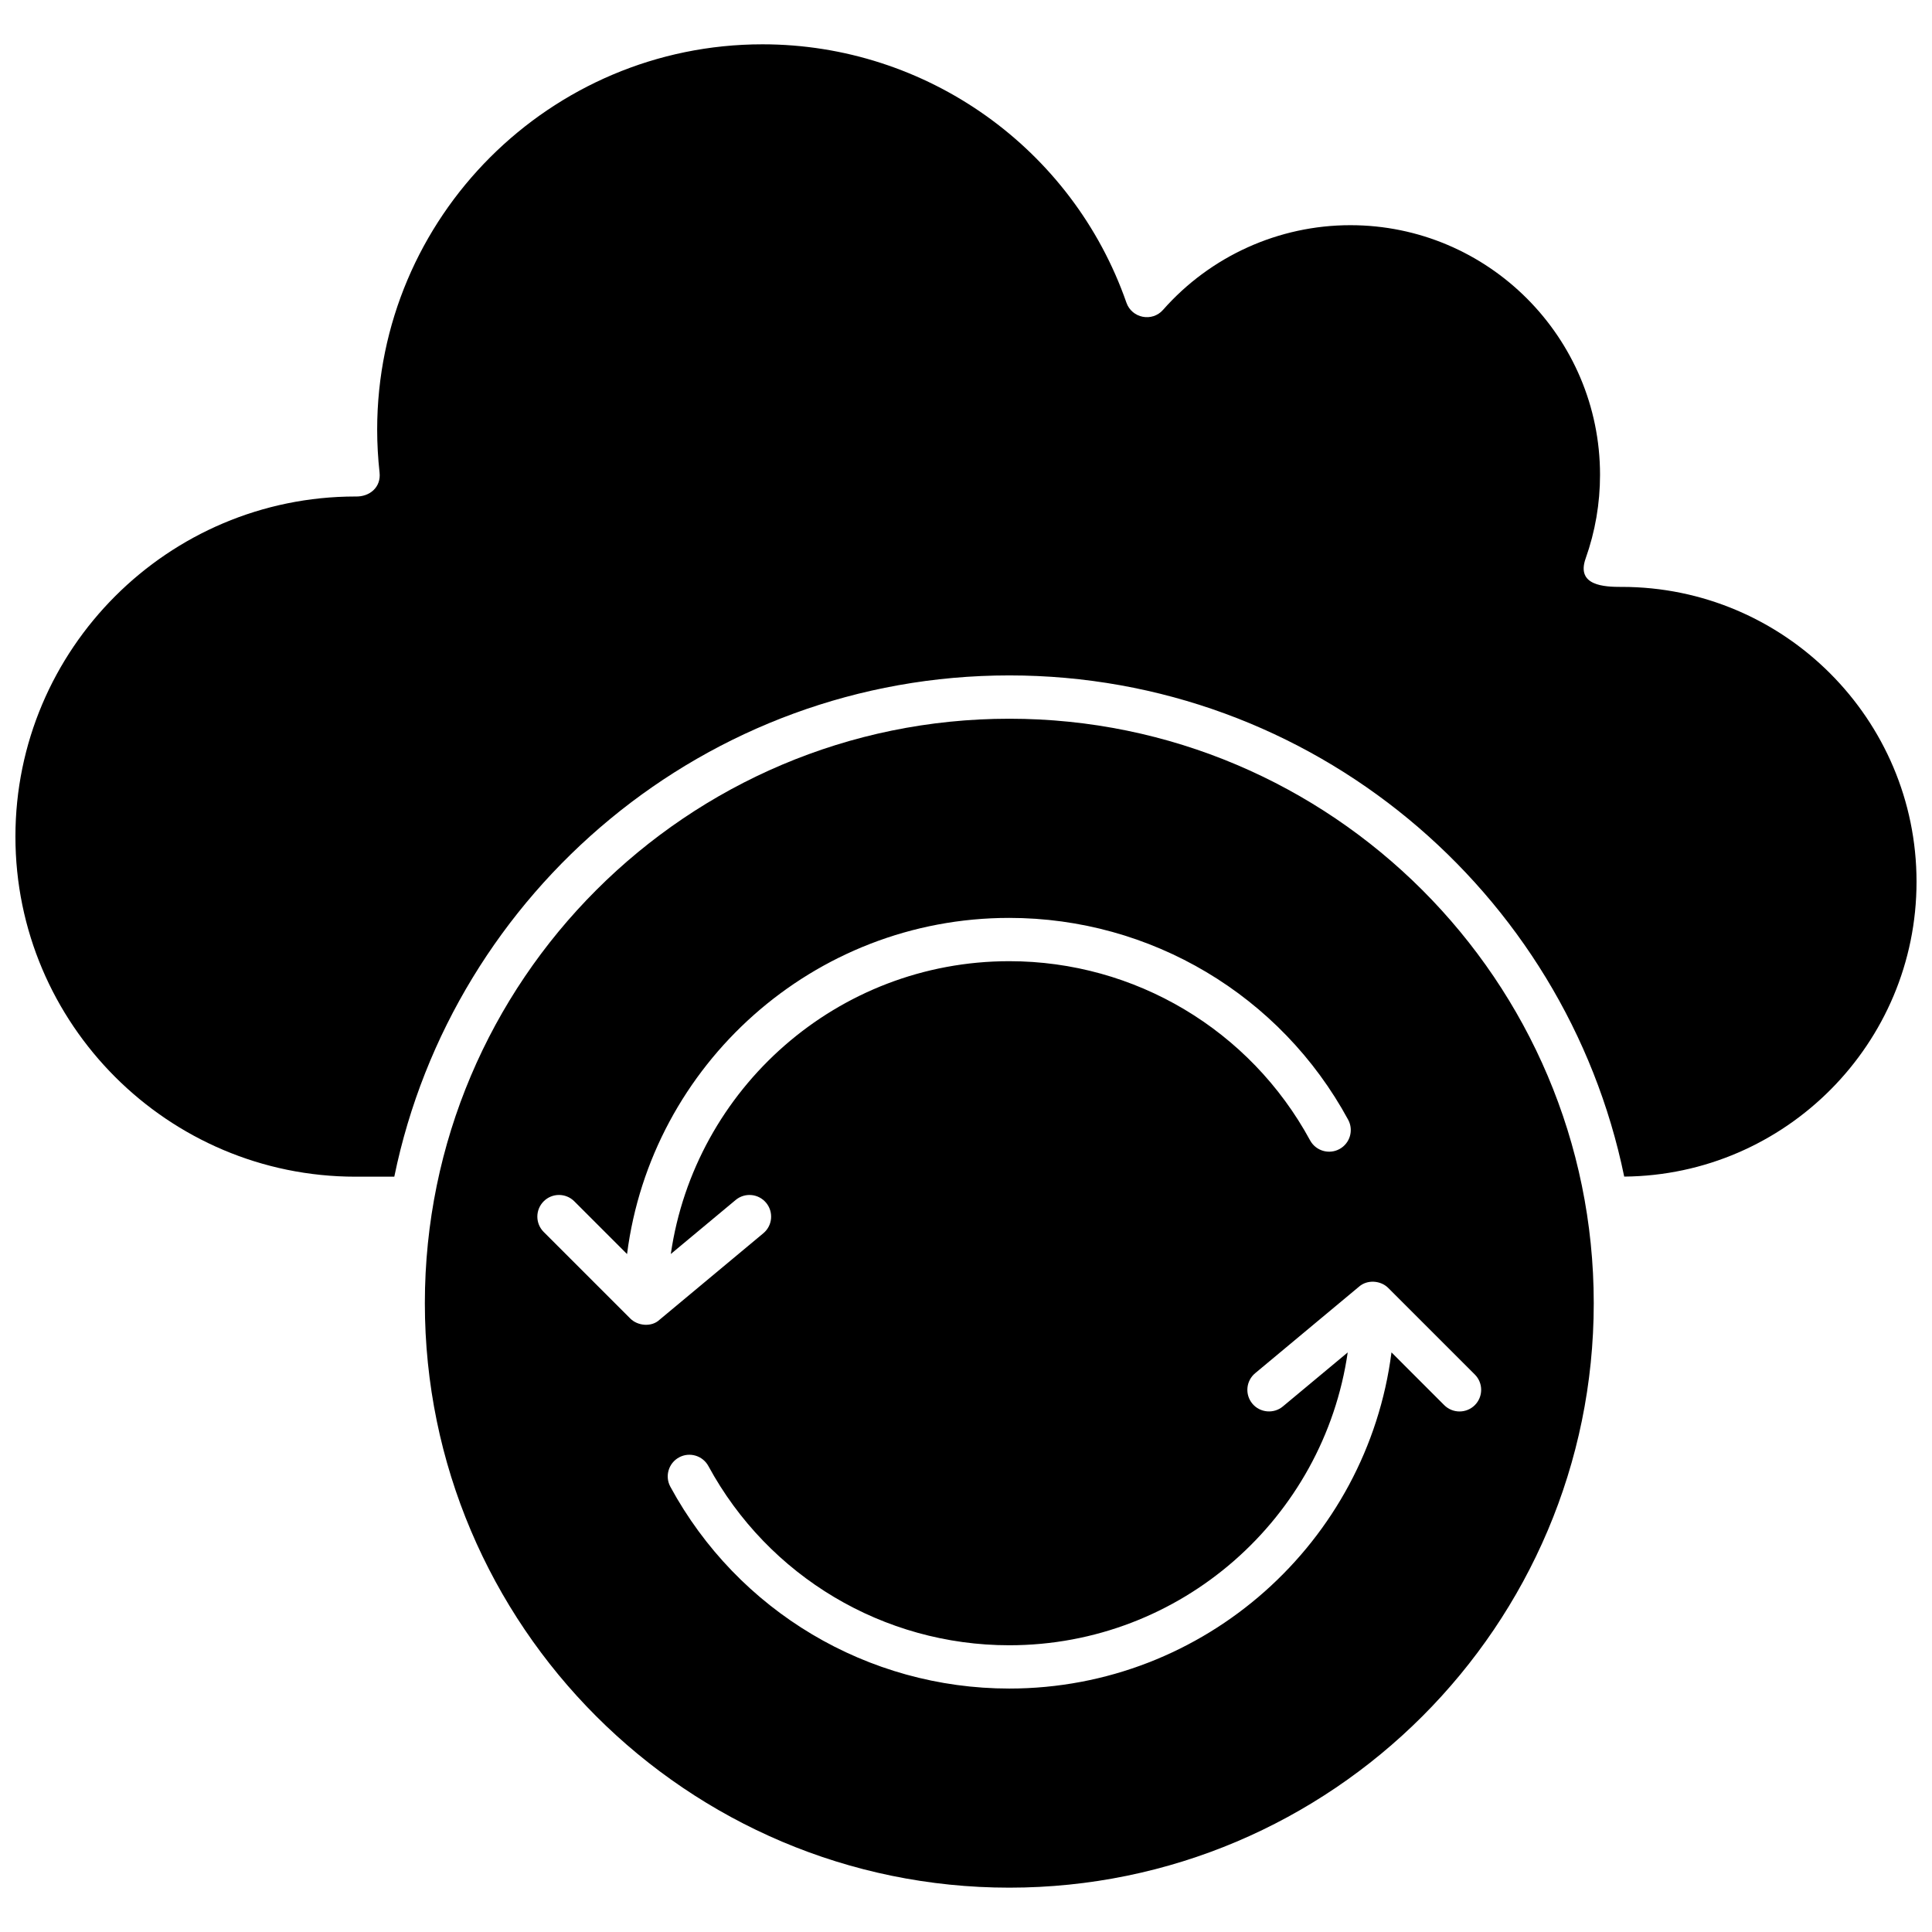 <?xml version="1.0" encoding="UTF-8"?>
<!-- Uploaded to: ICON Repo, www.iconrepo.com, Generator: ICON Repo Mixer Tools -->
<svg width="800px" height="800px" version="1.1" viewBox="144 144 512 512" xmlns="http://www.w3.org/2000/svg">
 <defs>
  <clipPath id="a">
   <path d="m148.09 155h503.81v301h-503.81z"/>
  </clipPath>
 </defs>
 <g clip-path="url(#a)">
  <path d="m573.76 299.54c-4.57 0-12.129-0.277-9.547-7.547 2.531-7.121 3.812-14.574 3.812-22.152 0-36.484-29.68-66.164-66.164-66.164-18.973 0-37.059 8.176-49.637 22.434-2.887 3.293-8.27 2.227-9.711-1.902-14.289-40.953-53.043-68.465-96.438-68.465-56.305 0-102.12 45.805-102.12 102.11 0 3.746 0.215 7.574 0.633 11.375 0.434 3.879-2.602 6.469-6.375 6.348-49.695 0-90.125 40.43-90.125 90.129s40.43 90.129 90.133 90.129l10.273-0.004c15.559-75.719 82.719-132.84 162.98-132.84 80.246 0 147.4 57.109 162.96 132.82 42.781-0.371 77.469-35.27 77.469-78.133 0.004-43.09-35.055-78.145-78.145-78.145z" fill-rule="evenodd"/>
 </g>
 <path d="m411.48 334.47c-85.41 0-154.89 69.484-154.89 154.89 0 85.41 69.484 154.89 154.89 154.89 85.402 0 154.88-69.484 154.88-154.89 0-85.41-69.484-154.89-154.88-154.89zm-100.45 158.95-22.949-22.945c-2.238-2.246-2.238-5.871 0-8.113 2.246-2.246 5.871-2.246 8.117 0l13.977 13.977c6.414-50.176 49.391-89.086 101.29-89.086 37.496 0 71.914 20.496 89.809 53.484 1.512 2.785 0.48 6.269-2.301 7.777-2.785 1.516-6.273 0.477-7.785-2.305-15.887-29.285-46.434-47.484-79.723-47.484-45.555 0-83.352 33.777-89.695 77.598l17.18-14.312c2.43-2.031 6.047-1.703 8.078 0.738 2.027 2.434 1.699 6.051-0.738 8.078l-27.535 22.945c-2.106 1.969-5.754 1.621-7.727-0.352zm223.82 22.953c-2.246 2.238-5.875 2.238-8.117 0l-13.977-13.98c-6.414 50.184-49.391 89.09-101.29 89.09-37.504 0-71.918-20.496-89.816-53.484-1.512-2.785-0.477-6.266 2.305-7.777 2.785-1.516 6.269-0.477 7.781 2.305 15.887 29.285 46.434 47.484 79.73 47.484 45.547 0 83.344-33.777 89.691-77.602l-17.184 14.312c-2.406 2.016-6.062 1.688-8.078-0.73-2.031-2.441-1.699-6.051 0.738-8.078l27.539-22.949c2.176-1.902 5.711-1.66 7.731 0.359l22.949 22.945c2.231 2.238 2.231 5.867-0.008 8.109z" fill-rule="evenodd"/>
</svg>